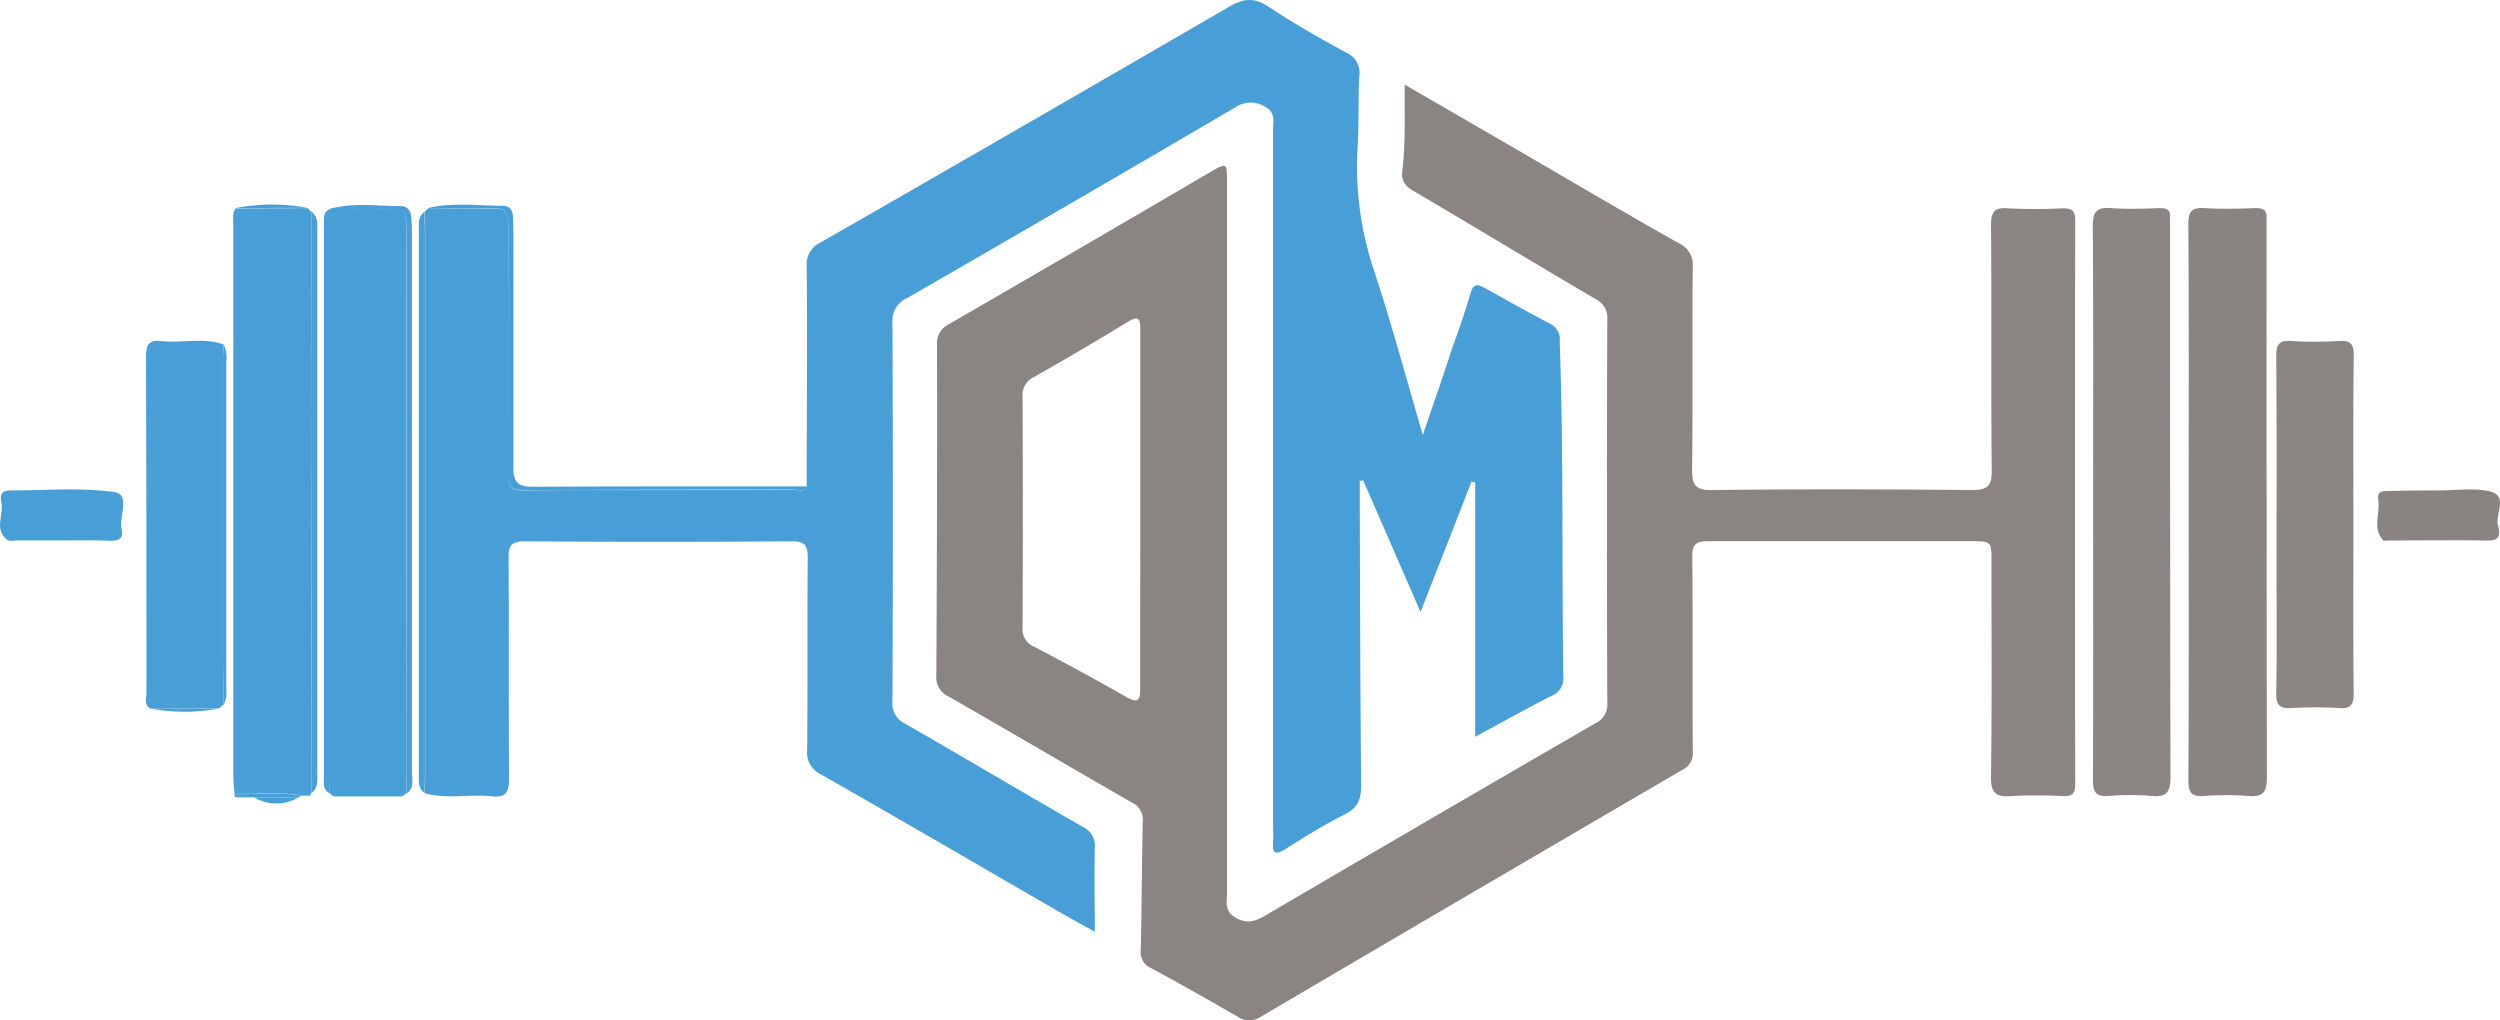 <svg id="Layer_1" data-name="Layer 1" xmlns="http://www.w3.org/2000/svg" viewBox="0 0 440.87 179.93"><defs><style>.cls-1{fill:#489fd8;}.cls-2{fill:#8a8583;}.cls-3{fill:#898481;}.cls-4{fill:#8b8683;}</style></defs><title>dm-logo</title><g id="_97c22u" data-name="97c22u"><path class="cls-1" d="M144.86,90.85c0-12.91.12-25.82,0-38.73a4.25,4.25,0,0,1,2.51-4.32q36-20.65,72-41.55c2.51-1.47,4.41-1.68,6.93,0,4.39,2.92,9,5.53,13.63,8.07a3.86,3.86,0,0,1,2.39,4.12c-.24,4.07-.06,8.17-.29,12.25a57.61,57.61,0,0,0,2.8,21.86c3.12,9.37,5.66,18.94,8.68,29.22,1.84-5.37,3.46-10,5-14.73,1.17-3.41,2.43-6.79,3.41-10.25.52-1.83,1.35-1.58,2.56-.91,3.81,2.11,7.59,4.26,11.45,6.27a3,3,0,0,1,1.72,3.08c.71,19.68.35,39.38.64,59.07a3.3,3.3,0,0,1-2.05,3.47c-4.44,2.25-8.79,4.69-13.49,7.23V90.16l-.64-.17-9,23L243,89.79l-.61.08c0,1,0,2.1,0,3.15.06,16.81.08,33.62.25,50.43,0,2.48-.49,4-2.87,5.23-3.64,1.81-7.11,4-10.56,6.16-1.81,1.13-2.23.59-2.11-1.27.08-1.11,0-2.23,0-3.34q0-61.17,0-122.34c0-1.47.49-3-1.48-4.05a4.86,4.86,0,0,0-5.35.27Q191.45,41,162.57,57.64a4.31,4.31,0,0,0-2.59,4.3q.15,33.45,0,66.88a3.89,3.89,0,0,0,2.28,3.89c10.44,6,20.8,12.15,31.24,18.15a3.68,3.68,0,0,1,2.17,3.71c-.12,4.81,0,9.63,0,14.83-2.38-1.34-4.55-2.52-6.69-3.76-13.86-8-27.7-16.11-41.61-24a4.28,4.28,0,0,1-2.43-4.39c.11-11.24,0-22.48.1-33.72,0-2.19-.37-3-2.83-3q-23.55.18-47.1,0c-2.24,0-2.84.71-2.82,2.85.07,13,0,26,.08,39,0,2.4-.54,3.39-3.07,3.11-3.92-.42-7.91.58-11.8-.54,0-.93.08-1.85.08-2.78q0-48.33,0-96.66c0-1-.06-2-.1-3.06l.68-.68c3.7,0,7.42.26,11.11.05,2.58-.15,3,.82,3,3.15-.09,14.55,0,29.1-.08,43.65,0,2,.29,2.94,2.69,2.92,15.94-.11,31.88,0,47.83-.08C143.41,91.41,144.38,91.94,144.86,90.85Z" transform="translate(-2.6 -5.07)"/><path class="cls-2" d="M250.32,20l19.49,11.28C279.43,36.89,289,42.51,298.7,48a4.09,4.09,0,0,1,2.41,4.11C301,64,301.14,75.9,301,87.79c0,2.77.51,3.74,3.55,3.7,15.23-.18,30.47-.15,45.7,0,2.76,0,3.62-.59,3.59-3.48-.16-14.4,0-28.8-.13-43.2,0-2.47.65-3.21,3.09-3a93.67,93.67,0,0,0,9.48,0c1.58,0,2.28.25,2.28,2.1q-.09,49.74,0,99.49c0,1.58-.49,2.11-2.07,2.06a82.86,82.86,0,0,0-9.19,0c-2.74.21-3.63-.53-3.59-3.45.18-12.64.08-25.27.08-37.9,0-3.6,0-3.6-3.67-3.6-15.42,0-30.84,0-46.26,0-2.13,0-2.85.48-2.83,2.75.12,11.42,0,22.85.09,34.28a3.25,3.25,0,0,1-1.82,3.28q-37.22,21.72-74.36,43.55a3.57,3.57,0,0,1-4.07,0c-5.05-2.91-10.13-5.8-15.26-8.56a3.05,3.05,0,0,1-1.84-3.25c.19-7.52.17-15,.36-22.57a3.44,3.44,0,0,0-2.06-3.47c-10.77-6.18-21.46-12.49-32.24-18.65a3.67,3.67,0,0,1-2.11-3.73q.17-29.12.12-58.24A3.73,3.73,0,0,1,170,62.2q23-13.28,45.89-26.7c3.07-1.79,3.09-1.76,3.09,1.67q0,62.72,0,125.42c0,1.54-.52,3.13,1.52,4.31s3.52.62,5.29-.41q29-17,58.13-33.86a3.68,3.68,0,0,0,2.12-3.7q-.12-33.72,0-67.44a3.7,3.7,0,0,0-2.13-3.72c-10.71-6.28-21.33-12.73-32-19-1.57-.92-2.28-1.87-2-3.72C250.49,30.24,250.26,25.41,250.32,20ZM203.69,95.19c0-10.67,0-21.34,0-32,0-2-.35-2.49-2.25-1.33q-8.19,5-16.51,9.7a3.53,3.53,0,0,0-2,3.57q.09,20.32,0,40.64a3.32,3.32,0,0,0,2.12,3.38c5.4,2.85,10.78,5.75,16.07,8.78,2.17,1.25,2.57.71,2.55-1.56C203.65,116,203.69,105.58,203.69,95.19Z" transform="translate(-2.6 -5.07)"/><path class="cls-3" d="M388.57,93.37c0-16.25.05-32.49-.06-48.74,0-2.37.66-3,2.94-2.86,3,.2,5.94.1,8.91,0,1.43,0,2.1.43,1.94,1.9,0,.36,0,.74,0,1.11q0,48.74.06,97.48c0,2.62-.78,3.38-3.29,3.18a51.94,51.94,0,0,0-7.79,0c-2.24.17-2.77-.63-2.76-2.79C388.61,126.23,388.57,109.8,388.57,93.37Z" transform="translate(-2.6 -5.07)"/><path class="cls-1" d="M56.87,145.38l-1.07,0c-3.93-.75-7.89-.22-11.83-.3-.08-1-.22-2-.22-3q0-48.52,0-97c0-1.09-.26-2.23.36-3.26l12.74-.05.7.69c0,11.61-.1,23.21-.1,34.82q0,33.84.07,67.68l-.14.08Z" transform="translate(-2.6 -5.07)"/><path class="cls-1" d="M73.09,145.51H61.88a.34.34,0,0,0-.47,0l-.7-.57c0-1,.09-2,.09-3.05q0-50,0-100l.58-.19c3.25,0,6.5.29,9.73.06,2.67-.19,3.17.83,3.17,3.27q-.12,48.14-.05,96.29c0,1.2.08,2.4.11,3.61l-.78.54A.37.37,0,0,0,73.09,145.51Z" transform="translate(-2.6 -5.07)"/><path class="cls-4" d="M371.72,93.37c0-16.15.06-32.3-.06-48.45,0-2.61.75-3.33,3.25-3.15,2.86.21,5.75.1,8.62,0,1.32,0,1.9.43,1.76,1.75a13.06,13.06,0,0,0,0,1.4c0,32.38,0,64.77.07,97.16,0,2.69-.66,3.61-3.37,3.35a44.84,44.84,0,0,0-7.51,0c-2.23.17-2.81-.63-2.79-2.8C371.76,126.22,371.72,109.79,371.72,93.37Z" transform="translate(-2.6 -5.07)"/><path class="cls-4" d="M417.62,97.56c0,9.92-.06,19.85.05,29.77,0,2.11-.57,2.74-2.64,2.61a66.47,66.47,0,0,0-8.35,0c-2,.12-2.7-.46-2.67-2.59.13-7.51.05-15,.05-22.54,0-12.34.05-24.68-.05-37,0-2.11.6-2.74,2.66-2.61a66.31,66.31,0,0,0,8.34,0c2.05-.13,2.69.46,2.67,2.59C417.56,77.71,417.62,87.63,417.62,97.56Z" transform="translate(-2.6 -5.07)"/><path class="cls-1" d="M29.06,130c-1.11-.72-.63-1.85-.63-2.79,0-19.76,0-39.51-.08-59.26,0-2.21.6-3,2.79-2.73,3.62.42,7.34-.72,10.92.61-.05,1-.15,2-.15,3q0,25.22,0,50.45c0,3.34.1,6.68.15,10l-.79.67Z" transform="translate(-2.6 -5.07)"/><path class="cls-3" d="M432.89,91.55c2.87,0,5.84-.46,8.58.12,3.72.79,1,4.09,1.66,6.16.35,1.06.54,2.6-1.67,2.56-5.92-.1-11.85,0-17.77,0-.28,0-.69.09-.81,0-2-2.2-.49-4.84-.88-7.25-.25-1.55.94-1.5,2-1.5C427,91.56,429.92,91.55,432.89,91.55Z" transform="translate(-2.6 -5.07)"/><path class="cls-1" d="M13.39,100.37H5.6c-.56,0-1.28.21-1.65-.05-2.55-1.84-.59-4.51-1.12-6.76-.24-1-.06-2,1.48-2,6.12,0,12.32-.56,18.33.26,3.16.43.83,4.35,1.41,6.62.33,1.29-.2,2-1.76,2C19.33,100.3,16.36,100.37,13.39,100.37Z" transform="translate(-2.6 -5.07)"/><path class="cls-1" d="M74.35,145c0-1.21-.11-2.41-.11-3.61q0-48.15.05-96.29c0-2.44-.5-3.46-3.17-3.27-3.23.23-6.48,0-9.73-.06,3.94-1,7.92-.33,11.89-.36,1.23,0,1.77.91,1.86,2s.1,2,.1,3.05q0,47.33,0,94.63C75.22,142.41,75.77,143.93,74.35,145Z" transform="translate(-2.6 -5.07)"/><path class="cls-1" d="M60.81,41.92q0,50,0,100c0,1-.06,2-.09,3.05-1.26-.68-1-1.9-1-3q0-48.59,0-97.16C59.75,43.75,59.42,42.49,60.81,41.92Z" transform="translate(-2.6 -5.07)"/><path class="cls-1" d="M57.52,144.91q0-33.84-.07-67.68c0-11.61.06-23.21.1-34.82,1.15.86,1,2.11,1,3.31v95.91C58.56,142.82,58.69,144.08,57.52,144.91Z" transform="translate(-2.6 -5.07)"/><path class="cls-1" d="M77.44,42.41c0,1,.1,2,.1,3.06q0,48.33,0,96.66c0,.93-.06,1.85-.08,2.78-1.17-.84-1-2.11-1-3.3V45.73C76.44,44.54,76.3,43.28,77.44,42.41Z" transform="translate(-2.6 -5.07)"/><path class="cls-1" d="M144.86,90.85c-.48,1.09-1.45.56-2.17.57-16,0-31.89,0-47.83.08-2.4,0-2.7-.92-2.69-2.92.06-14.55,0-29.1.08-43.65,0-2.33-.44-3.3-3-3.15-3.69.21-7.41,0-11.11-.05,4.4-1,8.84-.37,13.27-.36,1.09,0,1.59.85,1.65,1.89s.07,1.86.07,2.79c0,13.82,0,27.65,0,41.48,0,2.52.78,3.4,3.35,3.38C112.57,90.82,128.72,90.85,144.86,90.85Z" transform="translate(-2.6 -5.07)"/><path class="cls-1" d="M42.06,129.32c-.05-3.33-.14-6.67-.15-10q0-25.23,0-50.45c0-1,.1-2,.15-3a5.08,5.08,0,0,1,.44,3q0,28.78,0,57.57A5.07,5.07,0,0,1,42.06,129.32Z" transform="translate(-2.6 -5.07)"/><path class="cls-1" d="M55.25,145.68a7.67,7.67,0,0,1-7.86,0Z" transform="translate(-2.6 -5.07)"/><path class="cls-1" d="M56.85,41.72l-12.74.05A33.91,33.91,0,0,1,56.85,41.72Z" transform="translate(-2.6 -5.07)"/><path class="cls-1" d="M29.06,130H41.27A32.15,32.15,0,0,1,29.06,130Z" transform="translate(-2.6 -5.07)"/><path class="cls-1" d="M55.25,145.68H44.62l-.56-.06a.52.52,0,0,1-.09-.51c3.94.08,7.9-.45,11.83.3Z" transform="translate(-2.6 -5.07)"/><path class="cls-1" d="M73.09,145.51a.37.37,0,0,1,.48,0Z" transform="translate(-2.6 -5.07)"/><path class="cls-1" d="M61.41,145.5a.34.34,0,0,1,.47,0Z" transform="translate(-2.6 -5.07)"/><path class="cls-1" d="M44.06,145.61l.56.06Z" transform="translate(-2.6 -5.07)"/><path class="cls-1" d="M56.87,145.38l.51-.39C57.39,145.36,57.23,145.49,56.87,145.38Z" transform="translate(-2.6 -5.07)"/></g></svg>